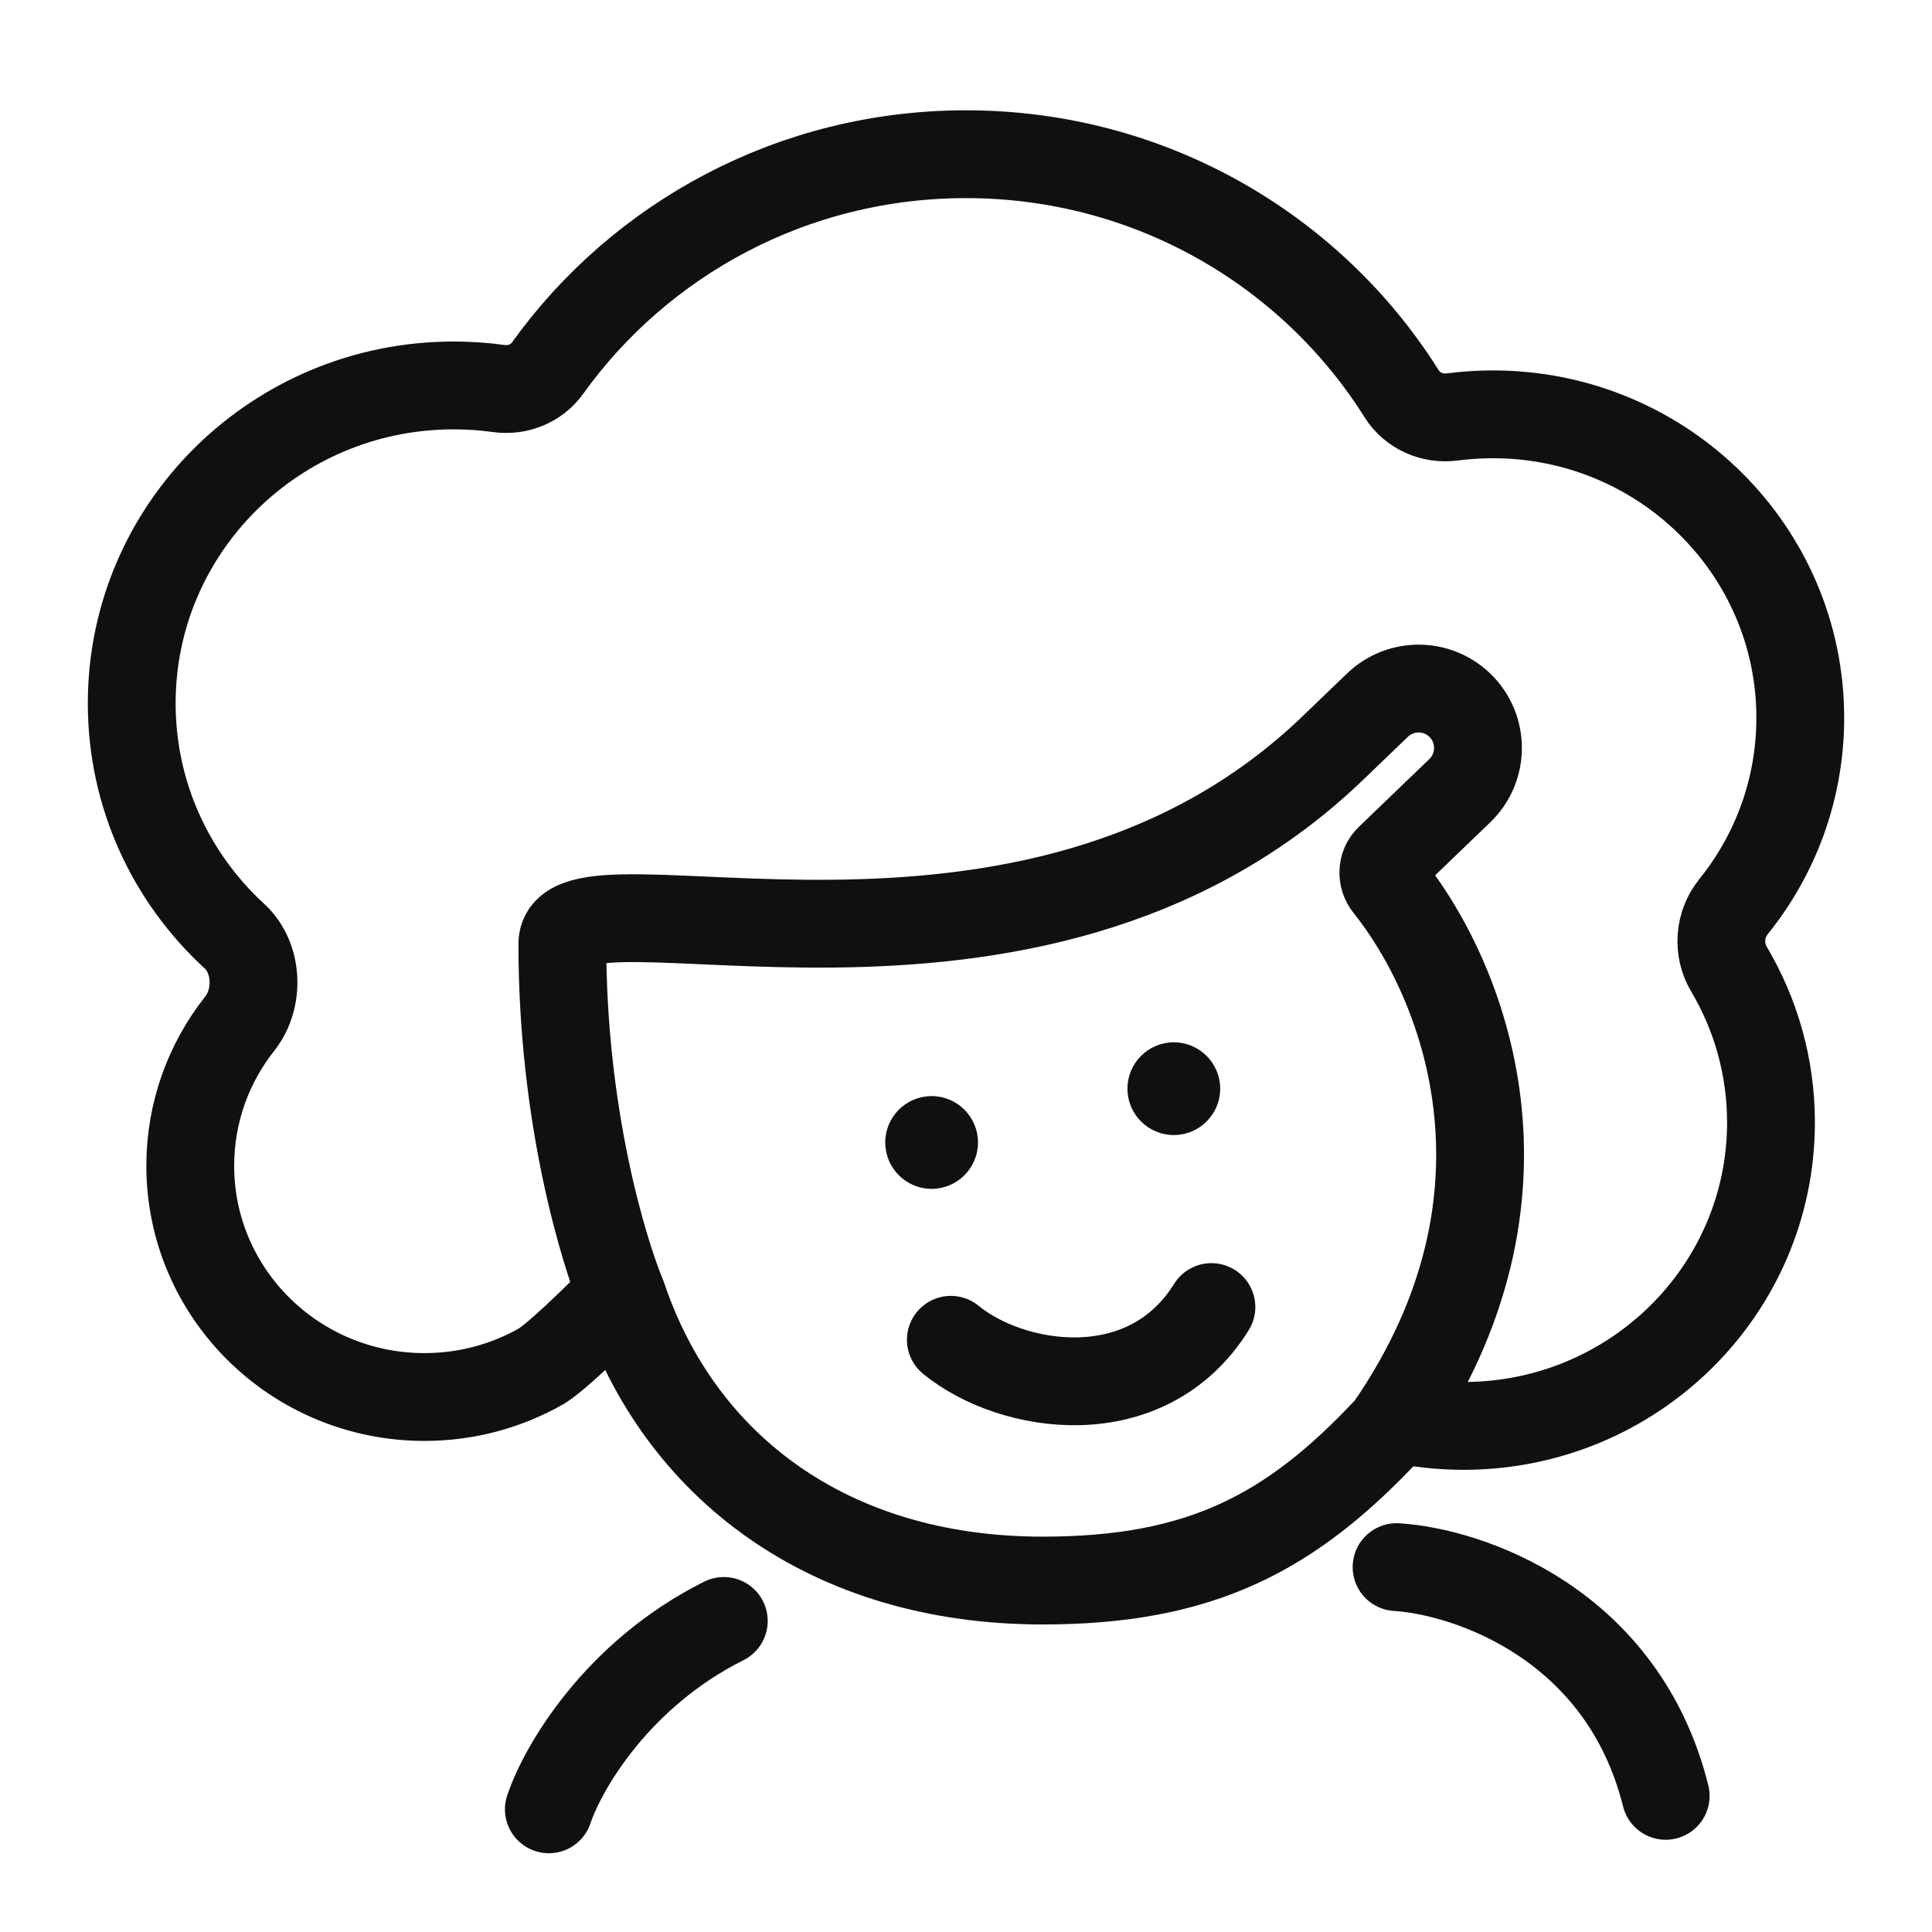 <svg width="44" height="44" viewBox="0 0 44 44" fill="none" xmlns="http://www.w3.org/2000/svg">
<path d="M14.038 29.561C13.408 30.19 12.671 30.903 12.326 31.116C11.543 31.561 10.635 31.816 9.667 31.816C6.721 31.816 4.333 29.458 4.333 26.55C4.333 25.329 4.754 24.206 5.46 23.313C5.912 22.741 5.877 21.814 5.34 21.321C3.9 19.999 3 18.113 3 16.018C3 12.02 6.283 8.778 10.333 8.778C10.683 8.778 11.027 8.802 11.363 8.849C11.789 8.908 12.22 8.734 12.47 8.385C14.583 5.437 18.064 3.512 22 3.512C26.191 3.512 29.866 5.694 31.923 8.97C32.165 9.356 32.62 9.555 33.072 9.496C33.376 9.457 33.685 9.436 34 9.436C37.866 9.436 41 12.531 41 16.348C41 17.975 40.43 19.471 39.477 20.652C39.153 21.054 39.112 21.628 39.376 22.071C39.984 23.096 40.333 24.289 40.333 25.563C40.333 29.38 37.199 32.474 33.333 32.474C32.877 32.474 32.432 32.431 32 32.349" stroke="#101010" stroke-width="2" stroke-linecap="round" stroke-linejoin="round"/>
<path d="M31.857 32.278C31.786 32.358 31.714 32.438 31.641 32.517M31.641 32.517C29.413 34.911 27.352 35.996 23.748 35.996C18.863 35.996 15.474 33.384 14.18 29.54C13.746 28.497 12.807 25.428 12.807 21.497C12.807 19.535 23.411 23.716 30.358 17.033C30.7 16.705 31.053 16.364 31.371 16.059C31.894 15.556 32.722 15.556 33.245 16.059V16.059C33.798 16.591 33.798 17.476 33.245 18.008L31.64 19.552C31.469 19.716 31.461 19.985 31.609 20.17C33.297 22.271 35.323 27.188 31.641 32.517Z" stroke="#101010" stroke-width="2" stroke-linecap="round" stroke-linejoin="round"/>
<path d="M21.655 30.513C23.044 31.652 26.112 32.14 27.589 29.767" stroke="#101010" stroke-width="2" stroke-linecap="round"/>
<circle cx="21.217" cy="26.019" r="1.056" fill="#101010"/>
<circle cx="26.733" cy="24.794" r="1.056" fill="#101010"/>
<path d="M12.5 41.206C12.806 40.286 14.032 38.141 16.484 36.916M31.806 35.69C33.441 35.792 36.955 36.977 37.935 40.899" stroke="#101010" stroke-width="2" stroke-linecap="round" stroke-linejoin="round"/>
</svg>
